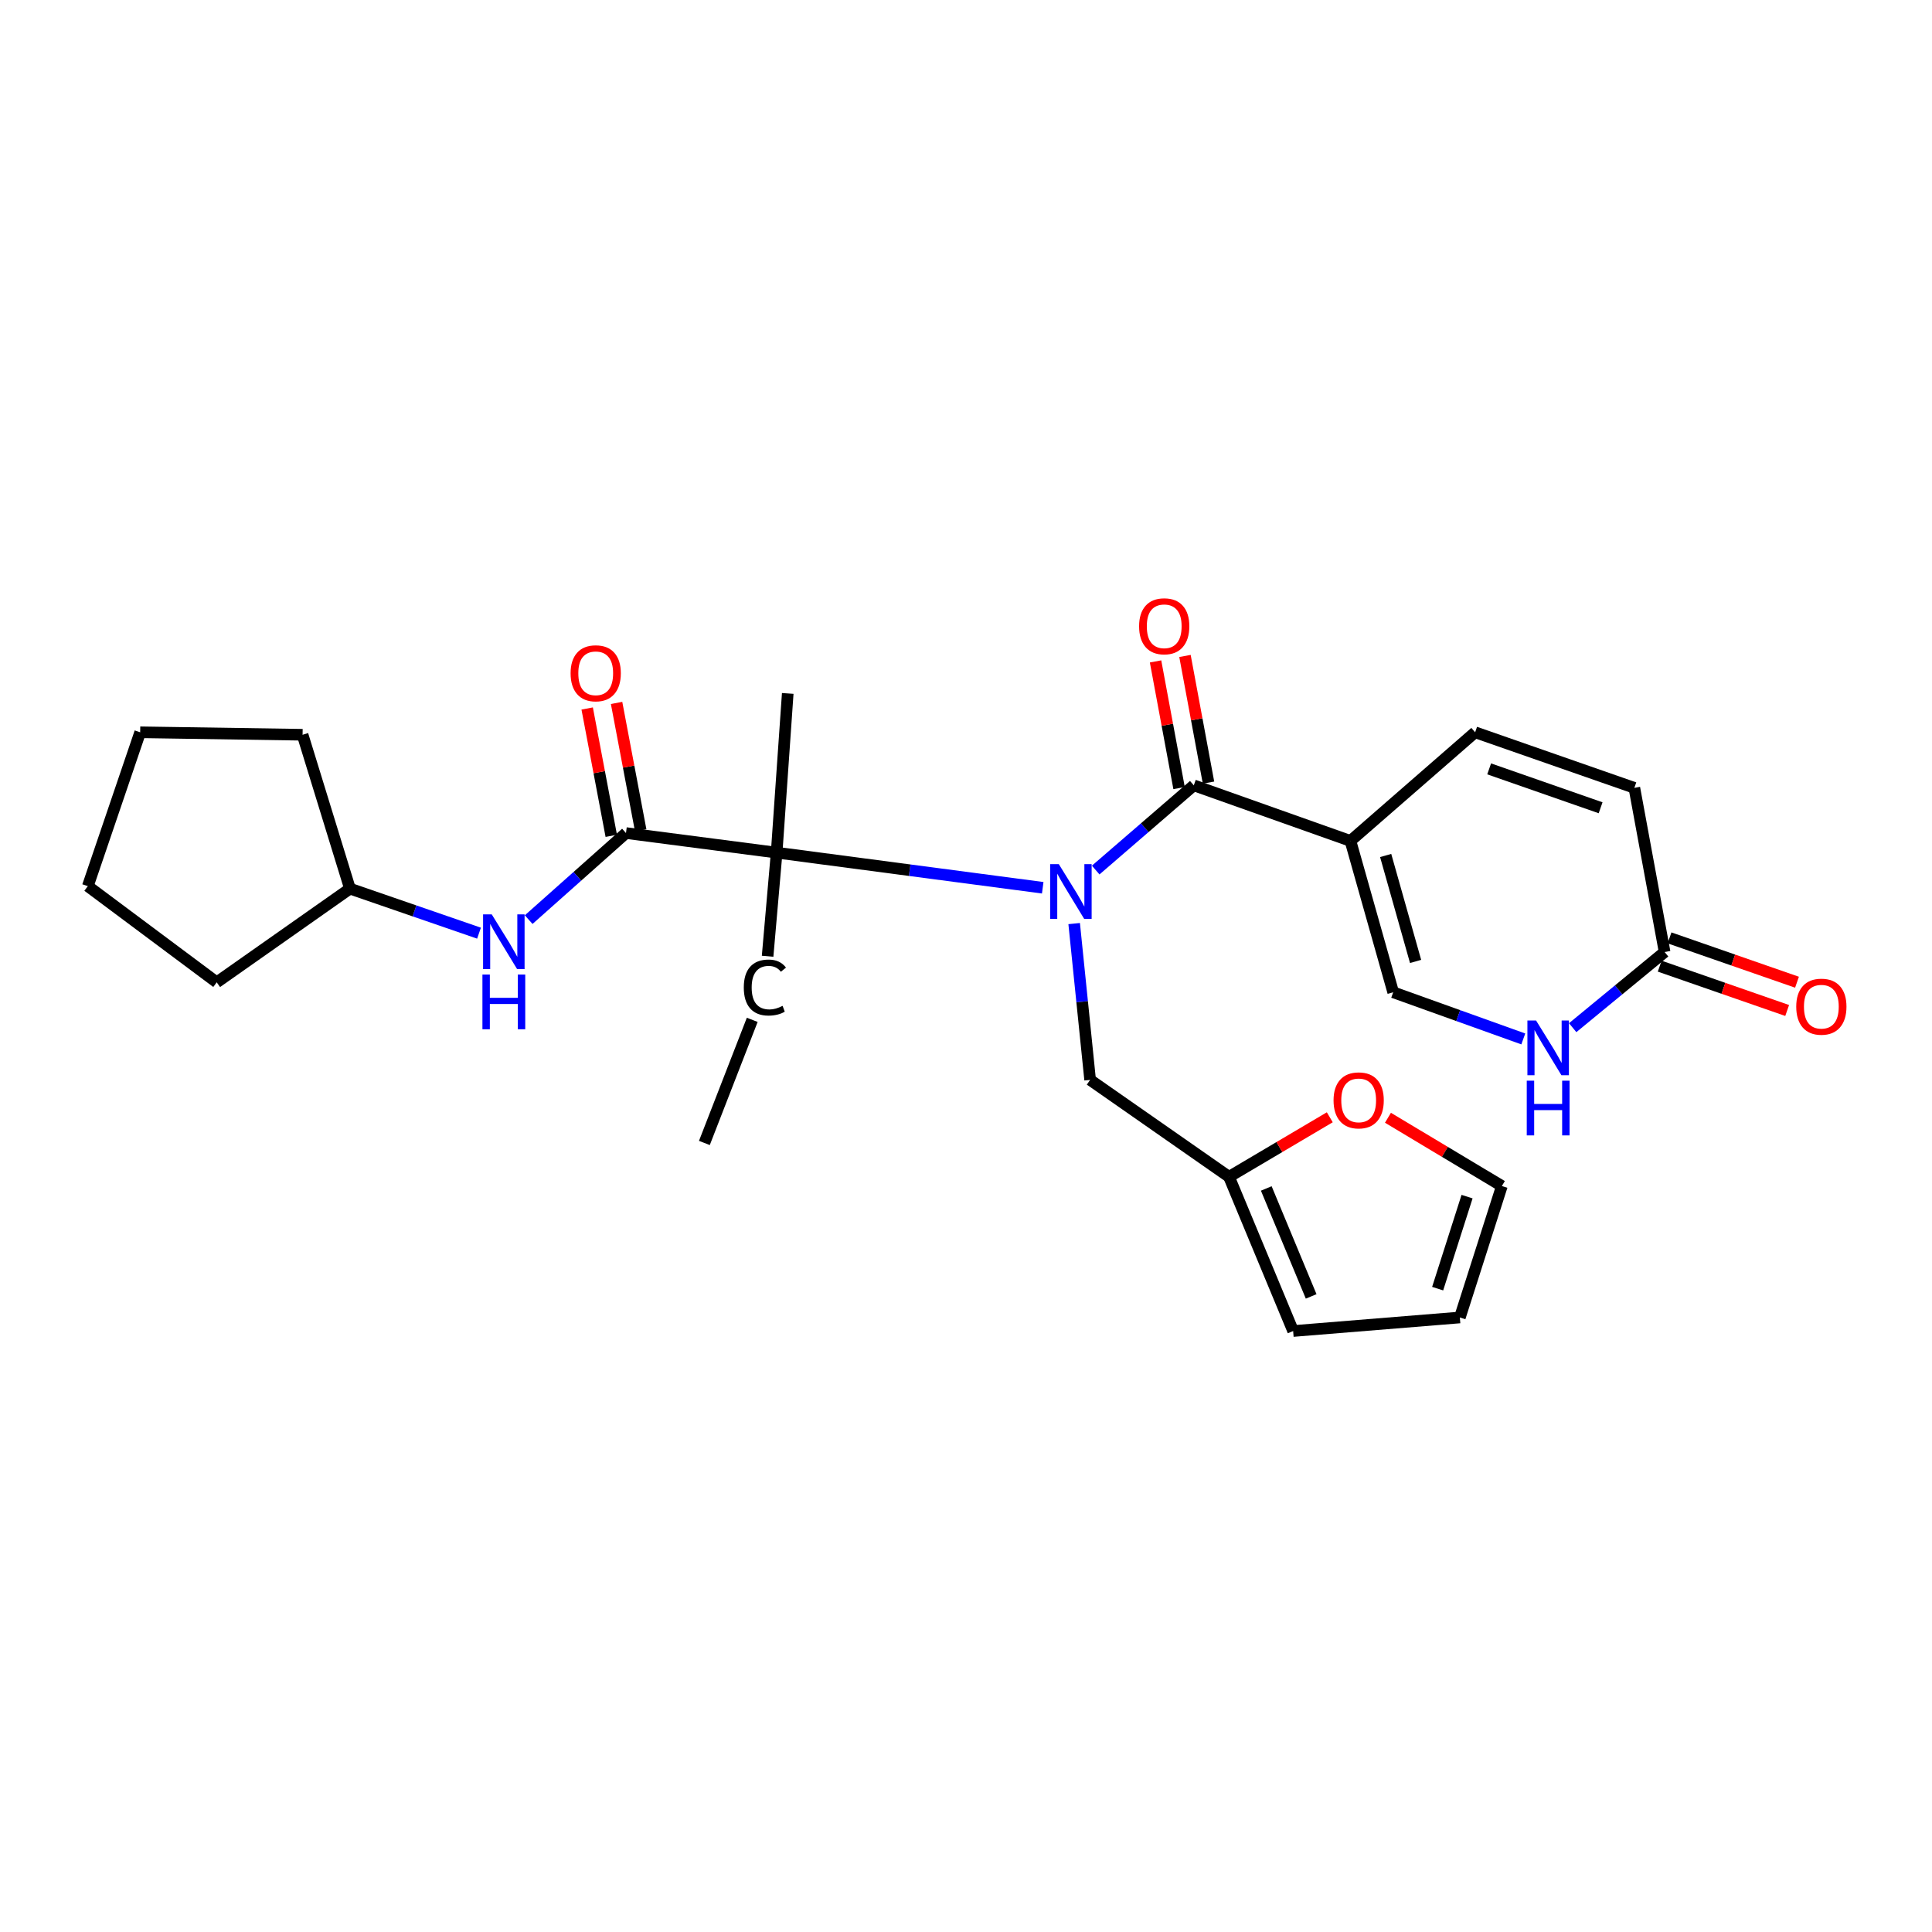 <?xml version='1.0' encoding='iso-8859-1'?>
<svg version='1.1' baseProfile='full'
              xmlns='http://www.w3.org/2000/svg'
                      xmlns:rdkit='http://www.rdkit.org/xml'
                      xmlns:xlink='http://www.w3.org/1999/xlink'
                  xml:space='preserve'
width='1000px' height='1000px' viewBox='0 0 1000 1000'>
<!-- END OF HEADER -->
<rect style='opacity:1.0;fill:#FFFFFF;stroke:none' width='1000' height='1000' x='0' y='0'> </rect>
<path class='bond-0' d='M 567.132,450.34 L 592.519,428.415' style='fill:none;fill-rule:evenodd;stroke:#0000FF;stroke-width:6px;stroke-linecap:butt;stroke-linejoin:miter;stroke-opacity:1' />
<path class='bond-0' d='M 592.519,428.415 L 617.906,406.49' style='fill:none;fill-rule:evenodd;stroke:#000000;stroke-width:6px;stroke-linecap:butt;stroke-linejoin:miter;stroke-opacity:1' />
<path class='bond-2' d='M 539.71,459.505 L 470.85,450.416' style='fill:none;fill-rule:evenodd;stroke:#0000FF;stroke-width:6px;stroke-linecap:butt;stroke-linejoin:miter;stroke-opacity:1' />
<path class='bond-2' d='M 470.85,450.416 L 401.991,441.326' style='fill:none;fill-rule:evenodd;stroke:#000000;stroke-width:6px;stroke-linecap:butt;stroke-linejoin:miter;stroke-opacity:1' />
<path class='bond-9' d='M 555.987,478.041 L 560.117,518.497' style='fill:none;fill-rule:evenodd;stroke:#0000FF;stroke-width:6px;stroke-linecap:butt;stroke-linejoin:miter;stroke-opacity:1' />
<path class='bond-9' d='M 560.117,518.497 L 564.248,558.953' style='fill:none;fill-rule:evenodd;stroke:#000000;stroke-width:6px;stroke-linecap:butt;stroke-linejoin:miter;stroke-opacity:1' />
<path class='bond-1' d='M 617.906,406.49 L 698.991,435.259' style='fill:none;fill-rule:evenodd;stroke:#000000;stroke-width:6px;stroke-linecap:butt;stroke-linejoin:miter;stroke-opacity:1' />
<path class='bond-13' d='M 625.521,405.075 L 619.432,372.297' style='fill:none;fill-rule:evenodd;stroke:#000000;stroke-width:6px;stroke-linecap:butt;stroke-linejoin:miter;stroke-opacity:1' />
<path class='bond-13' d='M 619.432,372.297 L 613.342,339.52' style='fill:none;fill-rule:evenodd;stroke:#FF0000;stroke-width:6px;stroke-linecap:butt;stroke-linejoin:miter;stroke-opacity:1' />
<path class='bond-13' d='M 610.291,407.904 L 604.201,375.127' style='fill:none;fill-rule:evenodd;stroke:#000000;stroke-width:6px;stroke-linecap:butt;stroke-linejoin:miter;stroke-opacity:1' />
<path class='bond-13' d='M 604.201,375.127 L 598.112,342.349' style='fill:none;fill-rule:evenodd;stroke:#FF0000;stroke-width:6px;stroke-linecap:butt;stroke-linejoin:miter;stroke-opacity:1' />
<path class='bond-4' d='M 698.991,435.259 L 721.117,513.599' style='fill:none;fill-rule:evenodd;stroke:#000000;stroke-width:6px;stroke-linecap:butt;stroke-linejoin:miter;stroke-opacity:1' />
<path class='bond-4' d='M 717.218,442.8 L 732.706,497.638' style='fill:none;fill-rule:evenodd;stroke:#000000;stroke-width:6px;stroke-linecap:butt;stroke-linejoin:miter;stroke-opacity:1' />
<path class='bond-6' d='M 698.991,435.259 L 763.527,379.028' style='fill:none;fill-rule:evenodd;stroke:#000000;stroke-width:6px;stroke-linecap:butt;stroke-linejoin:miter;stroke-opacity:1' />
<path class='bond-3' d='M 401.991,441.326 L 324.004,431.189' style='fill:none;fill-rule:evenodd;stroke:#000000;stroke-width:6px;stroke-linecap:butt;stroke-linejoin:miter;stroke-opacity:1' />
<path class='bond-20' d='M 401.991,441.326 L 397.309,494.957' style='fill:none;fill-rule:evenodd;stroke:#000000;stroke-width:6px;stroke-linecap:butt;stroke-linejoin:miter;stroke-opacity:1' />
<path class='bond-21' d='M 401.991,441.326 L 407.731,358.916' style='fill:none;fill-rule:evenodd;stroke:#000000;stroke-width:6px;stroke-linecap:butt;stroke-linejoin:miter;stroke-opacity:1' />
<path class='bond-8' d='M 324.004,431.189 L 298.822,453.594' style='fill:none;fill-rule:evenodd;stroke:#000000;stroke-width:6px;stroke-linecap:butt;stroke-linejoin:miter;stroke-opacity:1' />
<path class='bond-8' d='M 298.822,453.594 L 273.64,475.999' style='fill:none;fill-rule:evenodd;stroke:#0000FF;stroke-width:6px;stroke-linecap:butt;stroke-linejoin:miter;stroke-opacity:1' />
<path class='bond-14' d='M 331.614,429.749 L 325.378,396.791' style='fill:none;fill-rule:evenodd;stroke:#000000;stroke-width:6px;stroke-linecap:butt;stroke-linejoin:miter;stroke-opacity:1' />
<path class='bond-14' d='M 325.378,396.791 L 319.142,363.834' style='fill:none;fill-rule:evenodd;stroke:#FF0000;stroke-width:6px;stroke-linecap:butt;stroke-linejoin:miter;stroke-opacity:1' />
<path class='bond-14' d='M 316.393,432.629 L 310.158,399.671' style='fill:none;fill-rule:evenodd;stroke:#000000;stroke-width:6px;stroke-linecap:butt;stroke-linejoin:miter;stroke-opacity:1' />
<path class='bond-14' d='M 310.158,399.671 L 303.922,366.714' style='fill:none;fill-rule:evenodd;stroke:#FF0000;stroke-width:6px;stroke-linecap:butt;stroke-linejoin:miter;stroke-opacity:1' />
<path class='bond-5' d='M 721.117,513.599 L 754.786,525.676' style='fill:none;fill-rule:evenodd;stroke:#000000;stroke-width:6px;stroke-linecap:butt;stroke-linejoin:miter;stroke-opacity:1' />
<path class='bond-5' d='M 754.786,525.676 L 788.454,537.753' style='fill:none;fill-rule:evenodd;stroke:#0000FF;stroke-width:6px;stroke-linecap:butt;stroke-linejoin:miter;stroke-opacity:1' />
<path class='bond-28' d='M 814.016,531.924 L 837.809,512.344' style='fill:none;fill-rule:evenodd;stroke:#0000FF;stroke-width:6px;stroke-linecap:butt;stroke-linejoin:miter;stroke-opacity:1' />
<path class='bond-28' d='M 837.809,512.344 L 861.601,492.764' style='fill:none;fill-rule:evenodd;stroke:#000000;stroke-width:6px;stroke-linecap:butt;stroke-linejoin:miter;stroke-opacity:1' />
<path class='bond-10' d='M 763.527,379.028 L 845.938,407.789' style='fill:none;fill-rule:evenodd;stroke:#000000;stroke-width:6px;stroke-linecap:butt;stroke-linejoin:miter;stroke-opacity:1' />
<path class='bond-10' d='M 770.785,397.968 L 828.472,418.1' style='fill:none;fill-rule:evenodd;stroke:#000000;stroke-width:6px;stroke-linecap:butt;stroke-linejoin:miter;stroke-opacity:1' />
<path class='bond-7' d='M 861.601,492.764 L 845.938,407.789' style='fill:none;fill-rule:evenodd;stroke:#000000;stroke-width:6px;stroke-linecap:butt;stroke-linejoin:miter;stroke-opacity:1' />
<path class='bond-17' d='M 859.057,500.08 L 892.048,511.552' style='fill:none;fill-rule:evenodd;stroke:#000000;stroke-width:6px;stroke-linecap:butt;stroke-linejoin:miter;stroke-opacity:1' />
<path class='bond-17' d='M 892.048,511.552 L 925.038,523.023' style='fill:none;fill-rule:evenodd;stroke:#FF0000;stroke-width:6px;stroke-linecap:butt;stroke-linejoin:miter;stroke-opacity:1' />
<path class='bond-17' d='M 864.145,485.449 L 897.135,496.92' style='fill:none;fill-rule:evenodd;stroke:#000000;stroke-width:6px;stroke-linecap:butt;stroke-linejoin:miter;stroke-opacity:1' />
<path class='bond-17' d='M 897.135,496.92 L 930.126,508.392' style='fill:none;fill-rule:evenodd;stroke:#FF0000;stroke-width:6px;stroke-linecap:butt;stroke-linejoin:miter;stroke-opacity:1' />
<path class='bond-19' d='M 247.938,483.005 L 214.537,471.482' style='fill:none;fill-rule:evenodd;stroke:#0000FF;stroke-width:6px;stroke-linecap:butt;stroke-linejoin:miter;stroke-opacity:1' />
<path class='bond-19' d='M 214.537,471.482 L 181.136,459.958' style='fill:none;fill-rule:evenodd;stroke:#000000;stroke-width:6px;stroke-linecap:butt;stroke-linejoin:miter;stroke-opacity:1' />
<path class='bond-11' d='M 564.248,558.953 L 636.142,609.117' style='fill:none;fill-rule:evenodd;stroke:#000000;stroke-width:6px;stroke-linecap:butt;stroke-linejoin:miter;stroke-opacity:1' />
<path class='bond-12' d='M 636.142,609.117 L 662.218,593.709' style='fill:none;fill-rule:evenodd;stroke:#000000;stroke-width:6px;stroke-linecap:butt;stroke-linejoin:miter;stroke-opacity:1' />
<path class='bond-12' d='M 662.218,593.709 L 688.294,578.302' style='fill:none;fill-rule:evenodd;stroke:#FF0000;stroke-width:6px;stroke-linecap:butt;stroke-linejoin:miter;stroke-opacity:1' />
<path class='bond-15' d='M 636.142,609.117 L 669.326,688.937' style='fill:none;fill-rule:evenodd;stroke:#000000;stroke-width:6px;stroke-linecap:butt;stroke-linejoin:miter;stroke-opacity:1' />
<path class='bond-15' d='M 655.423,615.143 L 678.653,671.017' style='fill:none;fill-rule:evenodd;stroke:#000000;stroke-width:6px;stroke-linecap:butt;stroke-linejoin:miter;stroke-opacity:1' />
<path class='bond-16' d='M 718.403,578.553 L 747.884,596.219' style='fill:none;fill-rule:evenodd;stroke:#FF0000;stroke-width:6px;stroke-linecap:butt;stroke-linejoin:miter;stroke-opacity:1' />
<path class='bond-16' d='M 747.884,596.219 L 777.366,613.885' style='fill:none;fill-rule:evenodd;stroke:#000000;stroke-width:6px;stroke-linecap:butt;stroke-linejoin:miter;stroke-opacity:1' />
<path class='bond-18' d='M 669.326,688.937 L 755.618,681.923' style='fill:none;fill-rule:evenodd;stroke:#000000;stroke-width:6px;stroke-linecap:butt;stroke-linejoin:miter;stroke-opacity:1' />
<path class='bond-27' d='M 777.366,613.885 L 755.618,681.923' style='fill:none;fill-rule:evenodd;stroke:#000000;stroke-width:6px;stroke-linecap:butt;stroke-linejoin:miter;stroke-opacity:1' />
<path class='bond-27' d='M 759.348,619.374 L 744.125,667.001' style='fill:none;fill-rule:evenodd;stroke:#000000;stroke-width:6px;stroke-linecap:butt;stroke-linejoin:miter;stroke-opacity:1' />
<path class='bond-22' d='M 181.136,459.958 L 112.177,508.453' style='fill:none;fill-rule:evenodd;stroke:#000000;stroke-width:6px;stroke-linecap:butt;stroke-linejoin:miter;stroke-opacity:1' />
<path class='bond-23' d='M 181.136,459.958 L 156.618,380.31' style='fill:none;fill-rule:evenodd;stroke:#000000;stroke-width:6px;stroke-linecap:butt;stroke-linejoin:miter;stroke-opacity:1' />
<path class='bond-24' d='M 389.36,527.867 L 364.589,591.595' style='fill:none;fill-rule:evenodd;stroke:#000000;stroke-width:6px;stroke-linecap:butt;stroke-linejoin:miter;stroke-opacity:1' />
<path class='bond-26' d='M 112.177,508.453 L 45.455,458.667' style='fill:none;fill-rule:evenodd;stroke:#000000;stroke-width:6px;stroke-linecap:butt;stroke-linejoin:miter;stroke-opacity:1' />
<path class='bond-25' d='M 156.618,380.31 L 72.555,379.028' style='fill:none;fill-rule:evenodd;stroke:#000000;stroke-width:6px;stroke-linecap:butt;stroke-linejoin:miter;stroke-opacity:1' />
<path class='bond-29' d='M 72.555,379.028 L 45.455,458.667' style='fill:none;fill-rule:evenodd;stroke:#000000;stroke-width:6px;stroke-linecap:butt;stroke-linejoin:miter;stroke-opacity:1' />
<path  class='atom-0' d='M 548.031 447.27
L 557.311 462.27
Q 558.231 463.75, 559.711 466.43
Q 561.191 469.11, 561.271 469.27
L 561.271 447.27
L 565.031 447.27
L 565.031 475.59
L 561.151 475.59
L 551.191 459.19
Q 550.031 457.27, 548.791 455.07
Q 547.591 452.87, 547.231 452.19
L 547.231 475.59
L 543.551 475.59
L 543.551 447.27
L 548.031 447.27
' fill='#0000FF'/>
<path  class='atom-6' d='M 795.065 528.209
L 804.345 543.209
Q 805.265 544.689, 806.745 547.369
Q 808.225 550.049, 808.305 550.209
L 808.305 528.209
L 812.065 528.209
L 812.065 556.529
L 808.185 556.529
L 798.225 540.129
Q 797.065 538.209, 795.825 536.009
Q 794.625 533.809, 794.265 533.129
L 794.265 556.529
L 790.585 556.529
L 790.585 528.209
L 795.065 528.209
' fill='#0000FF'/>
<path  class='atom-6' d='M 790.245 559.361
L 794.085 559.361
L 794.085 571.401
L 808.565 571.401
L 808.565 559.361
L 812.405 559.361
L 812.405 587.681
L 808.565 587.681
L 808.565 574.601
L 794.085 574.601
L 794.085 587.681
L 790.245 587.681
L 790.245 559.361
' fill='#0000FF'/>
<path  class='atom-9' d='M 254.524 473.277
L 263.804 488.277
Q 264.724 489.757, 266.204 492.437
Q 267.684 495.117, 267.764 495.277
L 267.764 473.277
L 271.524 473.277
L 271.524 501.597
L 267.644 501.597
L 257.684 485.197
Q 256.524 483.277, 255.284 481.077
Q 254.084 478.877, 253.724 478.197
L 253.724 501.597
L 250.044 501.597
L 250.044 473.277
L 254.524 473.277
' fill='#0000FF'/>
<path  class='atom-9' d='M 249.704 504.429
L 253.544 504.429
L 253.544 516.469
L 268.024 516.469
L 268.024 504.429
L 271.864 504.429
L 271.864 532.749
L 268.024 532.749
L 268.024 519.669
L 253.544 519.669
L 253.544 532.749
L 249.704 532.749
L 249.704 504.429
' fill='#0000FF'/>
<path  class='atom-13' d='M 690.243 569.549
Q 690.243 562.749, 693.603 558.949
Q 696.963 555.149, 703.243 555.149
Q 709.523 555.149, 712.883 558.949
Q 716.243 562.749, 716.243 569.549
Q 716.243 576.429, 712.843 580.349
Q 709.443 584.229, 703.243 584.229
Q 697.003 584.229, 693.603 580.349
Q 690.243 576.469, 690.243 569.549
M 703.243 581.029
Q 707.563 581.029, 709.883 578.149
Q 712.243 575.229, 712.243 569.549
Q 712.243 563.989, 709.883 561.189
Q 707.563 558.349, 703.243 558.349
Q 698.923 558.349, 696.563 561.149
Q 694.243 563.949, 694.243 569.549
Q 694.243 575.269, 696.563 578.149
Q 698.923 581.029, 703.243 581.029
' fill='#FF0000'/>
<path  class='atom-14' d='M 589.596 324.159
Q 589.596 317.359, 592.956 313.559
Q 596.316 309.759, 602.596 309.759
Q 608.876 309.759, 612.236 313.559
Q 615.596 317.359, 615.596 324.159
Q 615.596 331.039, 612.196 334.959
Q 608.796 338.839, 602.596 338.839
Q 596.356 338.839, 592.956 334.959
Q 589.596 331.079, 589.596 324.159
M 602.596 335.639
Q 606.916 335.639, 609.236 332.759
Q 611.596 329.839, 611.596 324.159
Q 611.596 318.599, 609.236 315.799
Q 606.916 312.959, 602.596 312.959
Q 598.276 312.959, 595.916 315.759
Q 593.596 318.559, 593.596 324.159
Q 593.596 329.879, 595.916 332.759
Q 598.276 335.639, 602.596 335.639
' fill='#FF0000'/>
<path  class='atom-15' d='M 295.341 348.488
Q 295.341 341.688, 298.701 337.888
Q 302.061 334.088, 308.341 334.088
Q 314.621 334.088, 317.981 337.888
Q 321.341 341.688, 321.341 348.488
Q 321.341 355.368, 317.941 359.288
Q 314.541 363.168, 308.341 363.168
Q 302.101 363.168, 298.701 359.288
Q 295.341 355.408, 295.341 348.488
M 308.341 359.968
Q 312.661 359.968, 314.981 357.088
Q 317.341 354.168, 317.341 348.488
Q 317.341 342.928, 314.981 340.128
Q 312.661 337.288, 308.341 337.288
Q 304.021 337.288, 301.661 340.088
Q 299.341 342.888, 299.341 348.488
Q 299.341 354.208, 301.661 357.088
Q 304.021 359.968, 308.341 359.968
' fill='#FF0000'/>
<path  class='atom-18' d='M 929.729 521.055
Q 929.729 514.255, 933.089 510.455
Q 936.449 506.655, 942.729 506.655
Q 949.009 506.655, 952.369 510.455
Q 955.729 514.255, 955.729 521.055
Q 955.729 527.935, 952.329 531.855
Q 948.929 535.735, 942.729 535.735
Q 936.489 535.735, 933.089 531.855
Q 929.729 527.975, 929.729 521.055
M 942.729 532.535
Q 947.049 532.535, 949.369 529.655
Q 951.729 526.735, 951.729 521.055
Q 951.729 515.495, 949.369 512.695
Q 947.049 509.855, 942.729 509.855
Q 938.409 509.855, 936.049 512.655
Q 933.729 515.455, 933.729 521.055
Q 933.729 526.775, 936.049 529.655
Q 938.409 532.535, 942.729 532.535
' fill='#FF0000'/>
<path  class='atom-21' d='M 384.986 511.146
Q 384.986 504.106, 388.266 500.426
Q 391.586 496.706, 397.866 496.706
Q 403.706 496.706, 406.826 500.826
L 404.186 502.986
Q 401.906 499.986, 397.866 499.986
Q 393.586 499.986, 391.306 502.866
Q 389.066 505.706, 389.066 511.146
Q 389.066 516.746, 391.386 519.626
Q 393.746 522.506, 398.306 522.506
Q 401.426 522.506, 405.066 520.626
L 406.186 523.626
Q 404.706 524.586, 402.466 525.146
Q 400.226 525.706, 397.746 525.706
Q 391.586 525.706, 388.266 521.946
Q 384.986 518.186, 384.986 511.146
' fill='#000000'/>
</svg>
